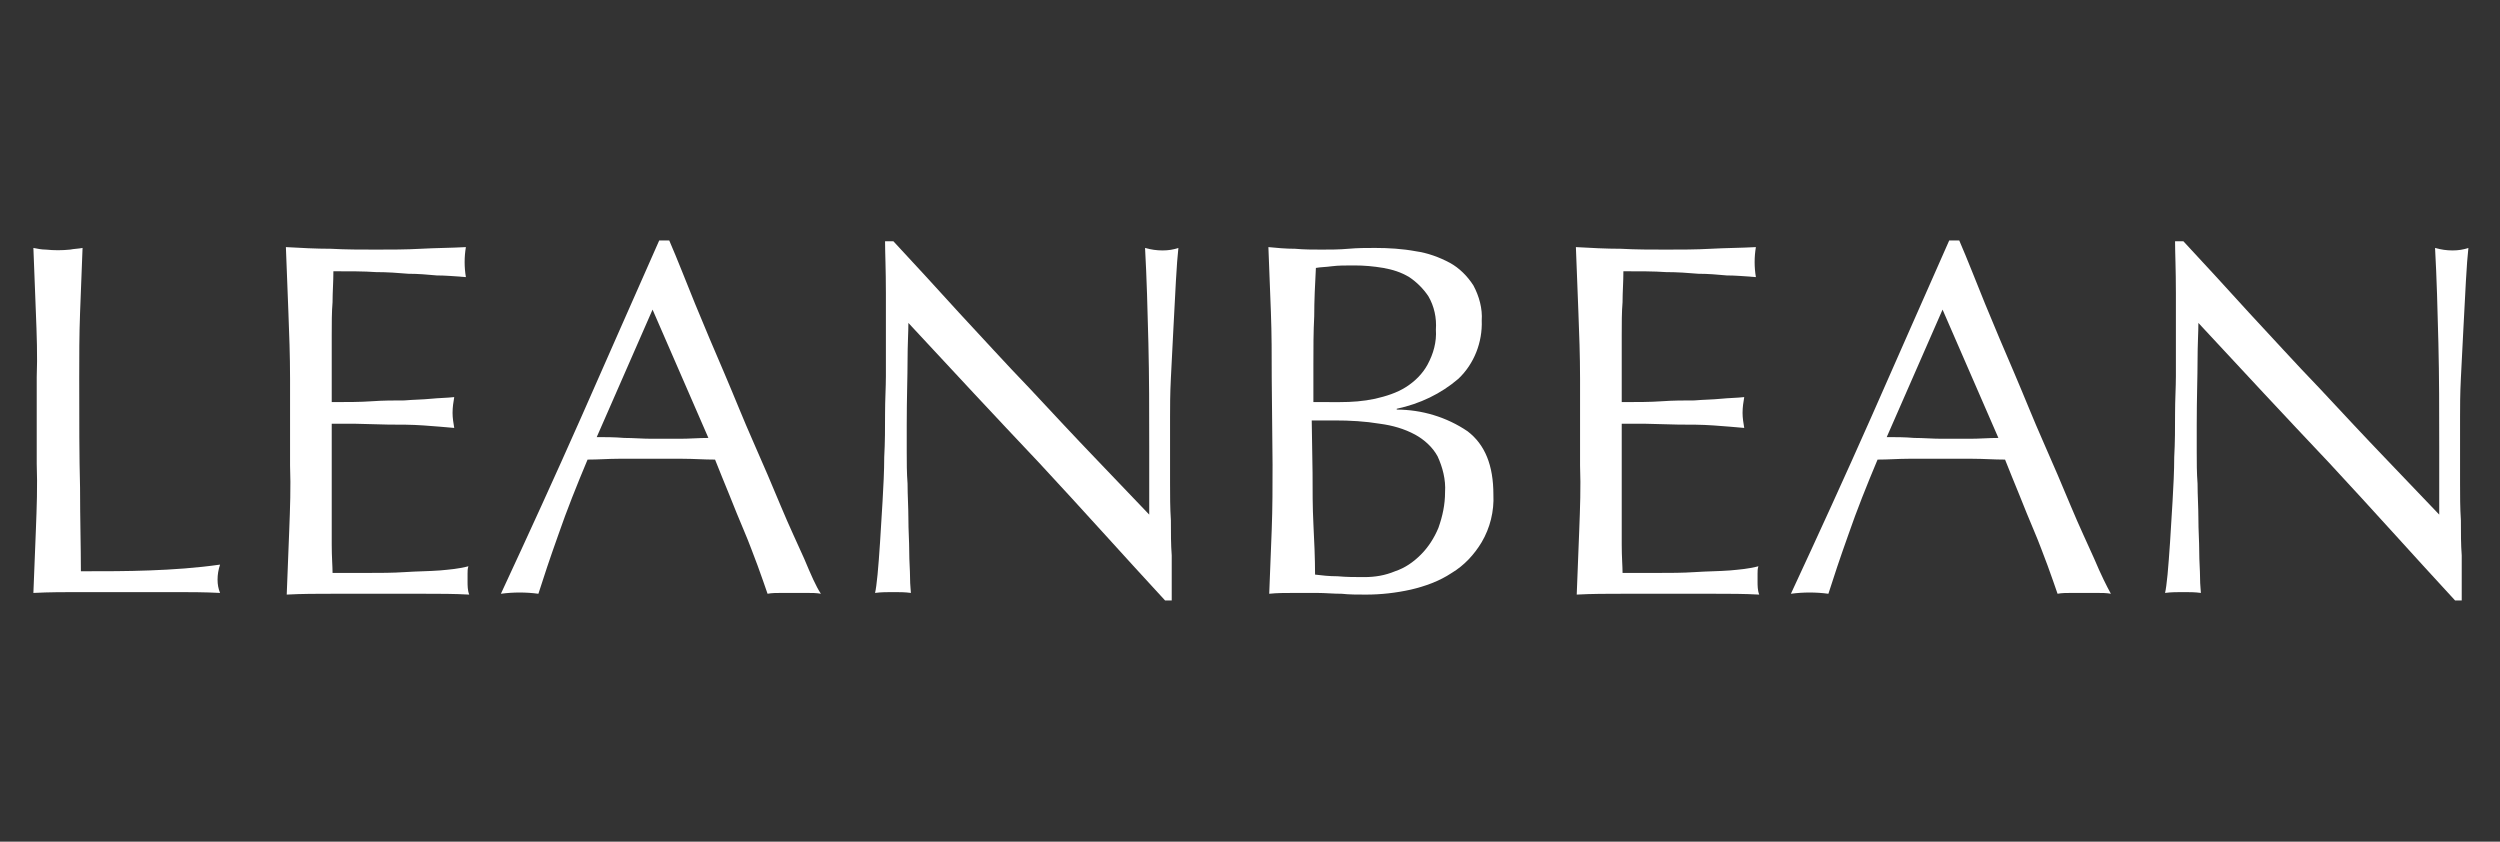 <?xml version="1.0" encoding="utf-8"?>
<!-- Generator: Adobe Illustrator 26.0.3, SVG Export Plug-In . SVG Version: 6.00 Build 0)  -->
<svg version="1.1" id="Layer_1" xmlns="http://www.w3.org/2000/svg" xmlns:xlink="http://www.w3.org/1999/xlink" x="0px" y="0px"
	 viewBox="0 0 300 101" style="enable-background:new 0 0 300 101;" xml:space="preserve">
<rect x="0" y="0" width="300" height="101" fill="#333333" stroke="none"/>
<style type="text/css">
	.st0{fill:#FFFFFF;}
</style>
<g id="Leanbean_logo" transform="translate(-1062.393 -625.048)">
	<path id="Path_3267" class="st0" d="M1066.7,662.6c-0.1-2.6-0.2-5.2-0.3-7.8c0.5,0.1,1,0.2,1.5,0.2c1,0.1,1.9,0.1,2.9,0
		c0.5-0.1,1-0.1,1.5-0.2c-0.1,2.7-0.2,5.3-0.3,7.8c-0.1,2.6-0.1,5.2-0.1,7.8c0,5.1,0,9.5,0.1,13.2c0,3.7,0.1,7.1,0.1,10
		c2.9,0,5.6,0,8.2-0.1c2.8-0.1,5.7-0.3,8.5-0.7c-0.2,0.6-0.3,1.2-0.3,1.8c0,0.6,0.1,1.1,0.3,1.6c-1.9-0.1-3.7-0.1-5.6-0.1H1072
		c-1.8,0-3.7,0-5.6,0.1c0.1-2.5,0.2-5,0.3-7.6c0.1-2.6,0.2-5.2,0.1-7.9v-10.4C1066.9,667.8,1066.8,665.1,1066.7,662.6"/>
	<path id="Path_3268" class="st0" d="M1097,662.5c-0.1-2.6-0.2-5.2-0.3-7.8c1.8,0.1,3.6,0.2,5.4,0.2c1.8,0.1,3.6,0.1,5.4,0.1
		c1.8,0,3.6,0,5.4-0.1c1.8-0.1,3.6-0.1,5.4-0.2c-0.2,1.2-0.2,2.4,0,3.6c-1.3-0.1-2.5-0.2-3.5-0.2c-1.1-0.1-2.2-0.2-3.4-0.2
		c-1.2-0.1-2.5-0.2-3.9-0.2c-1.4-0.1-3.1-0.1-5.1-0.1c0,1.3-0.1,2.5-0.1,3.7c-0.1,1.2-0.1,2.5-0.1,4c0,1.6,0,3.1,0,4.6s0,2.6,0,3.4
		c1.8,0,3.4,0,4.8-0.1s2.7-0.1,3.9-0.1c1.2-0.1,2.2-0.1,3.2-0.2c1-0.1,1.9-0.1,2.8-0.2c-0.1,0.6-0.2,1.2-0.2,1.9
		c0,0.6,0.1,1.2,0.2,1.8c-1.1-0.1-2.3-0.2-3.7-0.3c-1.4-0.1-2.8-0.1-4.2-0.1l-3.9-0.1c-1.2,0-2.2,0-2.9,0c0,0.4,0,0.8,0,1.2
		c0,0.4,0,1,0,1.6v6c0,2.3,0,4.2,0,5.7c0,1.5,0.1,2.6,0.1,3.4h4.2c1.5,0,3,0,4.5-0.1c1.5-0.1,2.9-0.1,4.2-0.2
		c1.1-0.1,2.3-0.2,3.4-0.5c-0.1,0.3-0.1,0.6-0.1,0.9c0,0.3,0,0.7,0,0.9c0,0.5,0,1.1,0.2,1.6c-1.8-0.1-3.6-0.1-5.4-0.1h-11
		c-1.8,0-3.7,0-5.5,0.1c0.1-2.6,0.2-5.2,0.3-7.7c0.1-2.6,0.2-5.2,0.1-7.8v-10.4C1097.2,667.7,1097.1,665.1,1097,662.5"/>
	<path id="Path_3269" class="st0" d="M1160.9,696.3c-0.5-0.1-1.1-0.1-1.6-0.1h-3.2c-0.5,0-1.1,0-1.6,0.1c-0.3-0.9-0.7-2-1.2-3.4
		c-0.5-1.3-1-2.7-1.6-4.1c-0.6-1.4-1.2-2.9-1.8-4.4c-0.6-1.5-1.2-2.9-1.7-4.2c-1.3,0-2.6-0.1-3.9-0.1c-1.3,0-2.7,0-4,0
		c-1.3,0-2.5,0-3.7,0c-1.2,0-2.4,0.1-3.7,0.1c-1.3,3.1-2.5,6.1-3.5,9c-1,2.8-1.8,5.2-2.4,7.1c-1.5-0.2-3-0.2-4.5,0
		c3.3-7.1,6.5-14.1,9.6-21.1c3.1-7,6.2-14.1,9.4-21.3h1.2c1,2.3,2,4.9,3.1,7.6c1.1,2.7,2.3,5.5,3.5,8.3c1.2,2.8,2.3,5.6,3.5,8.3
		c1.2,2.7,2.3,5.3,3.3,7.7c1,2.4,2,4.5,2.8,6.3C1159.7,694,1160.3,695.4,1160.9,696.3 M1134,677.5c1,0,2.1,0,3.3,0.1
		c1.1,0,2.2,0.1,3.3,0.1c1.1,0,2.3,0,3.4,0c1.1,0,2.3-0.1,3.4-0.1l-6.7-15.4L1134,677.5z"/>
	<path id="Path_3270" class="st0" d="M1187.1,680.6c-5.3-5.6-10.5-11.2-15.7-16.8c0,1.1-0.1,2.6-0.1,4.5s-0.1,4.5-0.1,7.8
		c0,0.8,0,1.9,0,3.1c0,1.3,0,2.6,0.1,3.9c0,1.4,0.1,2.8,0.1,4.2c0,1.4,0.1,2.7,0.1,3.9c0,1.2,0.1,2.3,0.1,3.2c0,0.9,0.1,1.5,0.1,1.8
		c-0.7-0.1-1.4-0.1-2.1-0.1c-0.7,0-1.5,0-2.2,0.1c0.1-0.4,0.2-1.2,0.3-2.2s0.2-2.4,0.3-3.9c0.1-1.5,0.2-3.2,0.3-4.9
		c0.1-1.8,0.2-3.6,0.2-5.3c0.1-1.8,0.1-3.5,0.1-5.2c0-1.7,0.1-3.2,0.1-4.5c0-3.9,0-7.2,0-10c0-2.8-0.1-4.9-0.1-6.2h1
		c2.5,2.7,5.1,5.5,7.9,8.6c2.8,3,5.6,6.1,8.4,9c2.8,3,5.4,5.8,7.9,8.4c2.5,2.6,4.7,4.9,6.5,6.8v-8.2c0-4.2,0-8.4-0.1-12.4
		c-0.1-4-0.2-7.8-0.4-11.4c0.7,0.2,1.4,0.3,2.1,0.3c0.7,0,1.3-0.1,1.9-0.3c-0.1,0.9-0.2,2.2-0.3,4c-0.1,1.8-0.2,3.7-0.3,5.7
		c-0.1,2-0.2,4-0.3,5.9c-0.1,1.9-0.1,3.5-0.1,4.7v3.6c0,1.4,0,2.8,0,4.3c0,1.5,0,3,0.1,4.5c0,1.5,0,2.9,0.1,4.2c0,1.3,0,2.5,0,3.4v2
		h-0.8C1197.3,691.8,1192.4,686.3,1187.1,680.6"/>
	<path id="Path_3271" class="st0" d="M1215,670.4c0-2.7,0-5.3-0.1-7.9c-0.1-2.6-0.2-5.2-0.3-7.8c1,0.1,2.1,0.2,3.2,0.2
		c1.1,0.1,2.2,0.1,3.2,0.1c1,0,2.1,0,3.2-0.1c1.1-0.1,2.2-0.1,3.2-0.1c1.6,0,3.3,0.1,4.9,0.4c1.4,0.2,2.8,0.7,4.1,1.4
		c1.1,0.6,2.1,1.6,2.8,2.7c0.7,1.3,1.1,2.8,1,4.2c0.1,2.6-0.9,5.2-2.8,7c-2.1,1.8-4.6,3-7.4,3.6v0.1c3,0,6,0.9,8.5,2.6
		c2.1,1.6,3.1,4.1,3.1,7.6c0.1,2-0.4,4-1.4,5.7c-0.9,1.5-2.1,2.8-3.6,3.7c-1.5,1-3.2,1.6-4.9,2c-1.8,0.4-3.6,0.6-5.4,0.6
		c-1,0-2,0-2.9-0.1c-1,0-2-0.1-2.9-0.1h-2.9c-1,0-2,0-2.9,0.1c0.1-2.6,0.2-5.2,0.3-7.7c0.1-2.6,0.1-5.2,0.1-7.8L1215,670.4z
		 M1223.2,673.3c1.4,0,2.8-0.1,4.2-0.4c1.3-0.3,2.6-0.7,3.7-1.4c1.1-0.7,2-1.6,2.6-2.7c0.7-1.3,1.1-2.7,1-4.2c0.1-1.4-0.2-2.8-0.9-4
		c-0.6-0.9-1.4-1.7-2.3-2.3c-1-0.6-2-0.9-3.1-1.1c-1.2-0.2-2.3-0.3-3.5-0.3c-1.1,0-1.9,0-2.7,0.1c-0.7,0.1-1.4,0.1-1.9,0.2
		c-0.1,1.9-0.2,3.9-0.2,5.8c-0.1,1.9-0.1,3.8-0.1,5.8v4.5L1223.2,673.3z M1219.9,681.8c0,2.1,0,4.1,0.1,6.1c0.1,2,0.2,4.1,0.2,6.1
		c0.8,0.1,1.7,0.2,2.7,0.2c1.1,0.1,2.1,0.1,3.2,0.1c1.3,0,2.5-0.2,3.7-0.7c1.2-0.4,2.2-1.1,3.1-2c0.9-0.9,1.6-2,2.1-3.2
		c0.5-1.4,0.8-2.8,0.8-4.3c0.1-1.5-0.3-3-0.9-4.3c-0.6-1.1-1.6-2-2.7-2.6c-1.3-0.7-2.7-1.1-4.2-1.3c-1.8-0.3-3.6-0.4-5.5-0.4h-2.7
		L1219.9,681.8z"/>
	<path id="Path_3272" class="st0" d="M1251.8,662.5c-0.1-2.6-0.2-5.2-0.3-7.8c1.8,0.1,3.6,0.2,5.4,0.2c1.8,0.1,3.6,0.1,5.4,0.1
		c1.8,0,3.6,0,5.4-0.1c1.8-0.1,3.6-0.1,5.4-0.2c-0.2,1.2-0.2,2.4,0,3.6c-1.3-0.1-2.5-0.2-3.5-0.2c-1.1-0.1-2.2-0.2-3.4-0.2
		c-1.2-0.1-2.5-0.2-3.9-0.2c-1.4-0.1-3.1-0.1-5.1-0.1c0,1.3-0.1,2.5-0.1,3.7c-0.1,1.2-0.1,2.5-0.1,4c0,1.6,0,3.1,0,4.6
		c0,1.5,0,2.6,0,3.4c1.8,0,3.4,0,4.8-0.1s2.7-0.1,3.9-0.1c1.2-0.1,2.2-0.1,3.2-0.2c1-0.1,1.9-0.1,2.8-0.2c-0.1,0.6-0.2,1.2-0.2,1.9
		c0,0.6,0.1,1.2,0.2,1.8c-1.1-0.1-2.3-0.2-3.7-0.3c-1.4-0.1-2.8-0.1-4.2-0.1l-3.9-0.1c-1.2,0-2.2,0-2.9,0c0,0.4,0,0.8,0,1.2
		c0,0.4,0,1,0,1.6v6c0,2.3,0,4.2,0,5.7c0,1.5,0.1,2.6,0.1,3.4h4.2c1.5,0,3,0,4.5-0.1c1.5-0.1,2.9-0.1,4.2-0.2
		c1.1-0.1,2.3-0.2,3.4-0.5c-0.1,0.3-0.1,0.6-0.1,0.9c0,0.3,0,0.7,0,0.9c0,0.5,0,1.1,0.2,1.6c-1.8-0.1-3.6-0.1-5.4-0.1h-11
		c-1.8,0-3.7,0-5.5,0.1c0.1-2.6,0.2-5.2,0.3-7.7c0.1-2.6,0.2-5.2,0.1-7.8v-10.4C1252,667.7,1251.9,665.1,1251.8,662.5"/>
	<path id="Path_3273" class="st0" d="M1315.7,696.3c-0.5-0.1-1.1-0.1-1.6-0.1h-3.2c-0.5,0-1.1,0-1.6,0.1c-0.3-0.9-0.7-2-1.2-3.4
		c-0.5-1.3-1-2.7-1.6-4.1c-0.6-1.4-1.2-2.9-1.8-4.4c-0.6-1.5-1.2-2.9-1.7-4.2c-1.3,0-2.6-0.1-3.9-0.1s-2.7,0-4,0c-1.3,0-2.5,0-3.7,0
		c-1.2,0-2.4,0.1-3.7,0.1c-1.3,3.1-2.5,6.1-3.5,9c-1,2.8-1.8,5.2-2.4,7.1c-1.5-0.2-3-0.2-4.5,0c3.3-7.1,6.5-14.1,9.6-21.1
		s6.2-14.1,9.4-21.3h1.2c1,2.3,2,4.9,3.1,7.6c1.1,2.7,2.3,5.5,3.5,8.3c1.2,2.8,2.3,5.6,3.5,8.3c1.2,2.7,2.3,5.3,3.3,7.7
		c1,2.4,2,4.5,2.8,6.3C1314.5,694,1315.2,695.4,1315.7,696.3 M1288.8,677.5c1.1,0,2.1,0,3.3,0.1c1.1,0,2.2,0.1,3.3,0.1
		c1.1,0,2.3,0,3.4,0c1.1,0,2.3-0.1,3.4-0.1l-6.7-15.4L1288.8,677.5z"/>
	<path id="Path_3274" class="st0" d="M1341.9,680.6c-5.3-5.6-10.5-11.2-15.7-16.8c0,1.1-0.1,2.6-0.1,4.5c0,1.9-0.1,4.5-0.1,7.8
		c0,0.8,0,1.9,0,3.1c0,1.3,0,2.6,0.1,3.9c0,1.4,0.1,2.8,0.1,4.2c0,1.4,0.1,2.7,0.1,3.9c0,1.2,0.1,2.3,0.1,3.2c0,0.9,0.1,1.5,0.1,1.8
		c-0.7-0.1-1.4-0.1-2.1-0.1c-0.7,0-1.5,0-2.2,0.1c0.1-0.4,0.2-1.2,0.3-2.2c0.1-1.1,0.2-2.4,0.3-3.9c0.1-1.5,0.2-3.2,0.3-4.9
		c0.1-1.8,0.2-3.6,0.2-5.3c0.1-1.8,0.1-3.5,0.1-5.2c0-1.7,0.1-3.2,0.1-4.5c0-3.9,0-7.2,0-10c0-2.8-0.1-4.9-0.1-6.2h1
		c2.5,2.7,5.1,5.5,7.9,8.6c2.8,3,5.6,6.1,8.4,9c2.8,3,5.4,5.8,7.9,8.4c2.5,2.6,4.7,4.9,6.5,6.8v-8.2c0-4.2,0-8.4-0.1-12.4
		s-0.2-7.8-0.4-11.4c0.7,0.2,1.4,0.3,2.1,0.3c0.7,0,1.3-0.1,1.9-0.3c-0.1,0.9-0.2,2.2-0.3,4c-0.1,1.8-0.2,3.7-0.3,5.7
		c-0.1,2-0.2,4-0.3,5.9c-0.1,1.9-0.1,3.5-0.1,4.7v3.6c0,1.4,0,2.8,0,4.3s0,3,0.1,4.5c0,1.5,0,2.9,0.1,4.2c0,1.3,0,2.5,0,3.4v2h-0.8
		C1352.1,691.8,1347.2,686.3,1341.9,680.6"/>
</g>
</svg>
